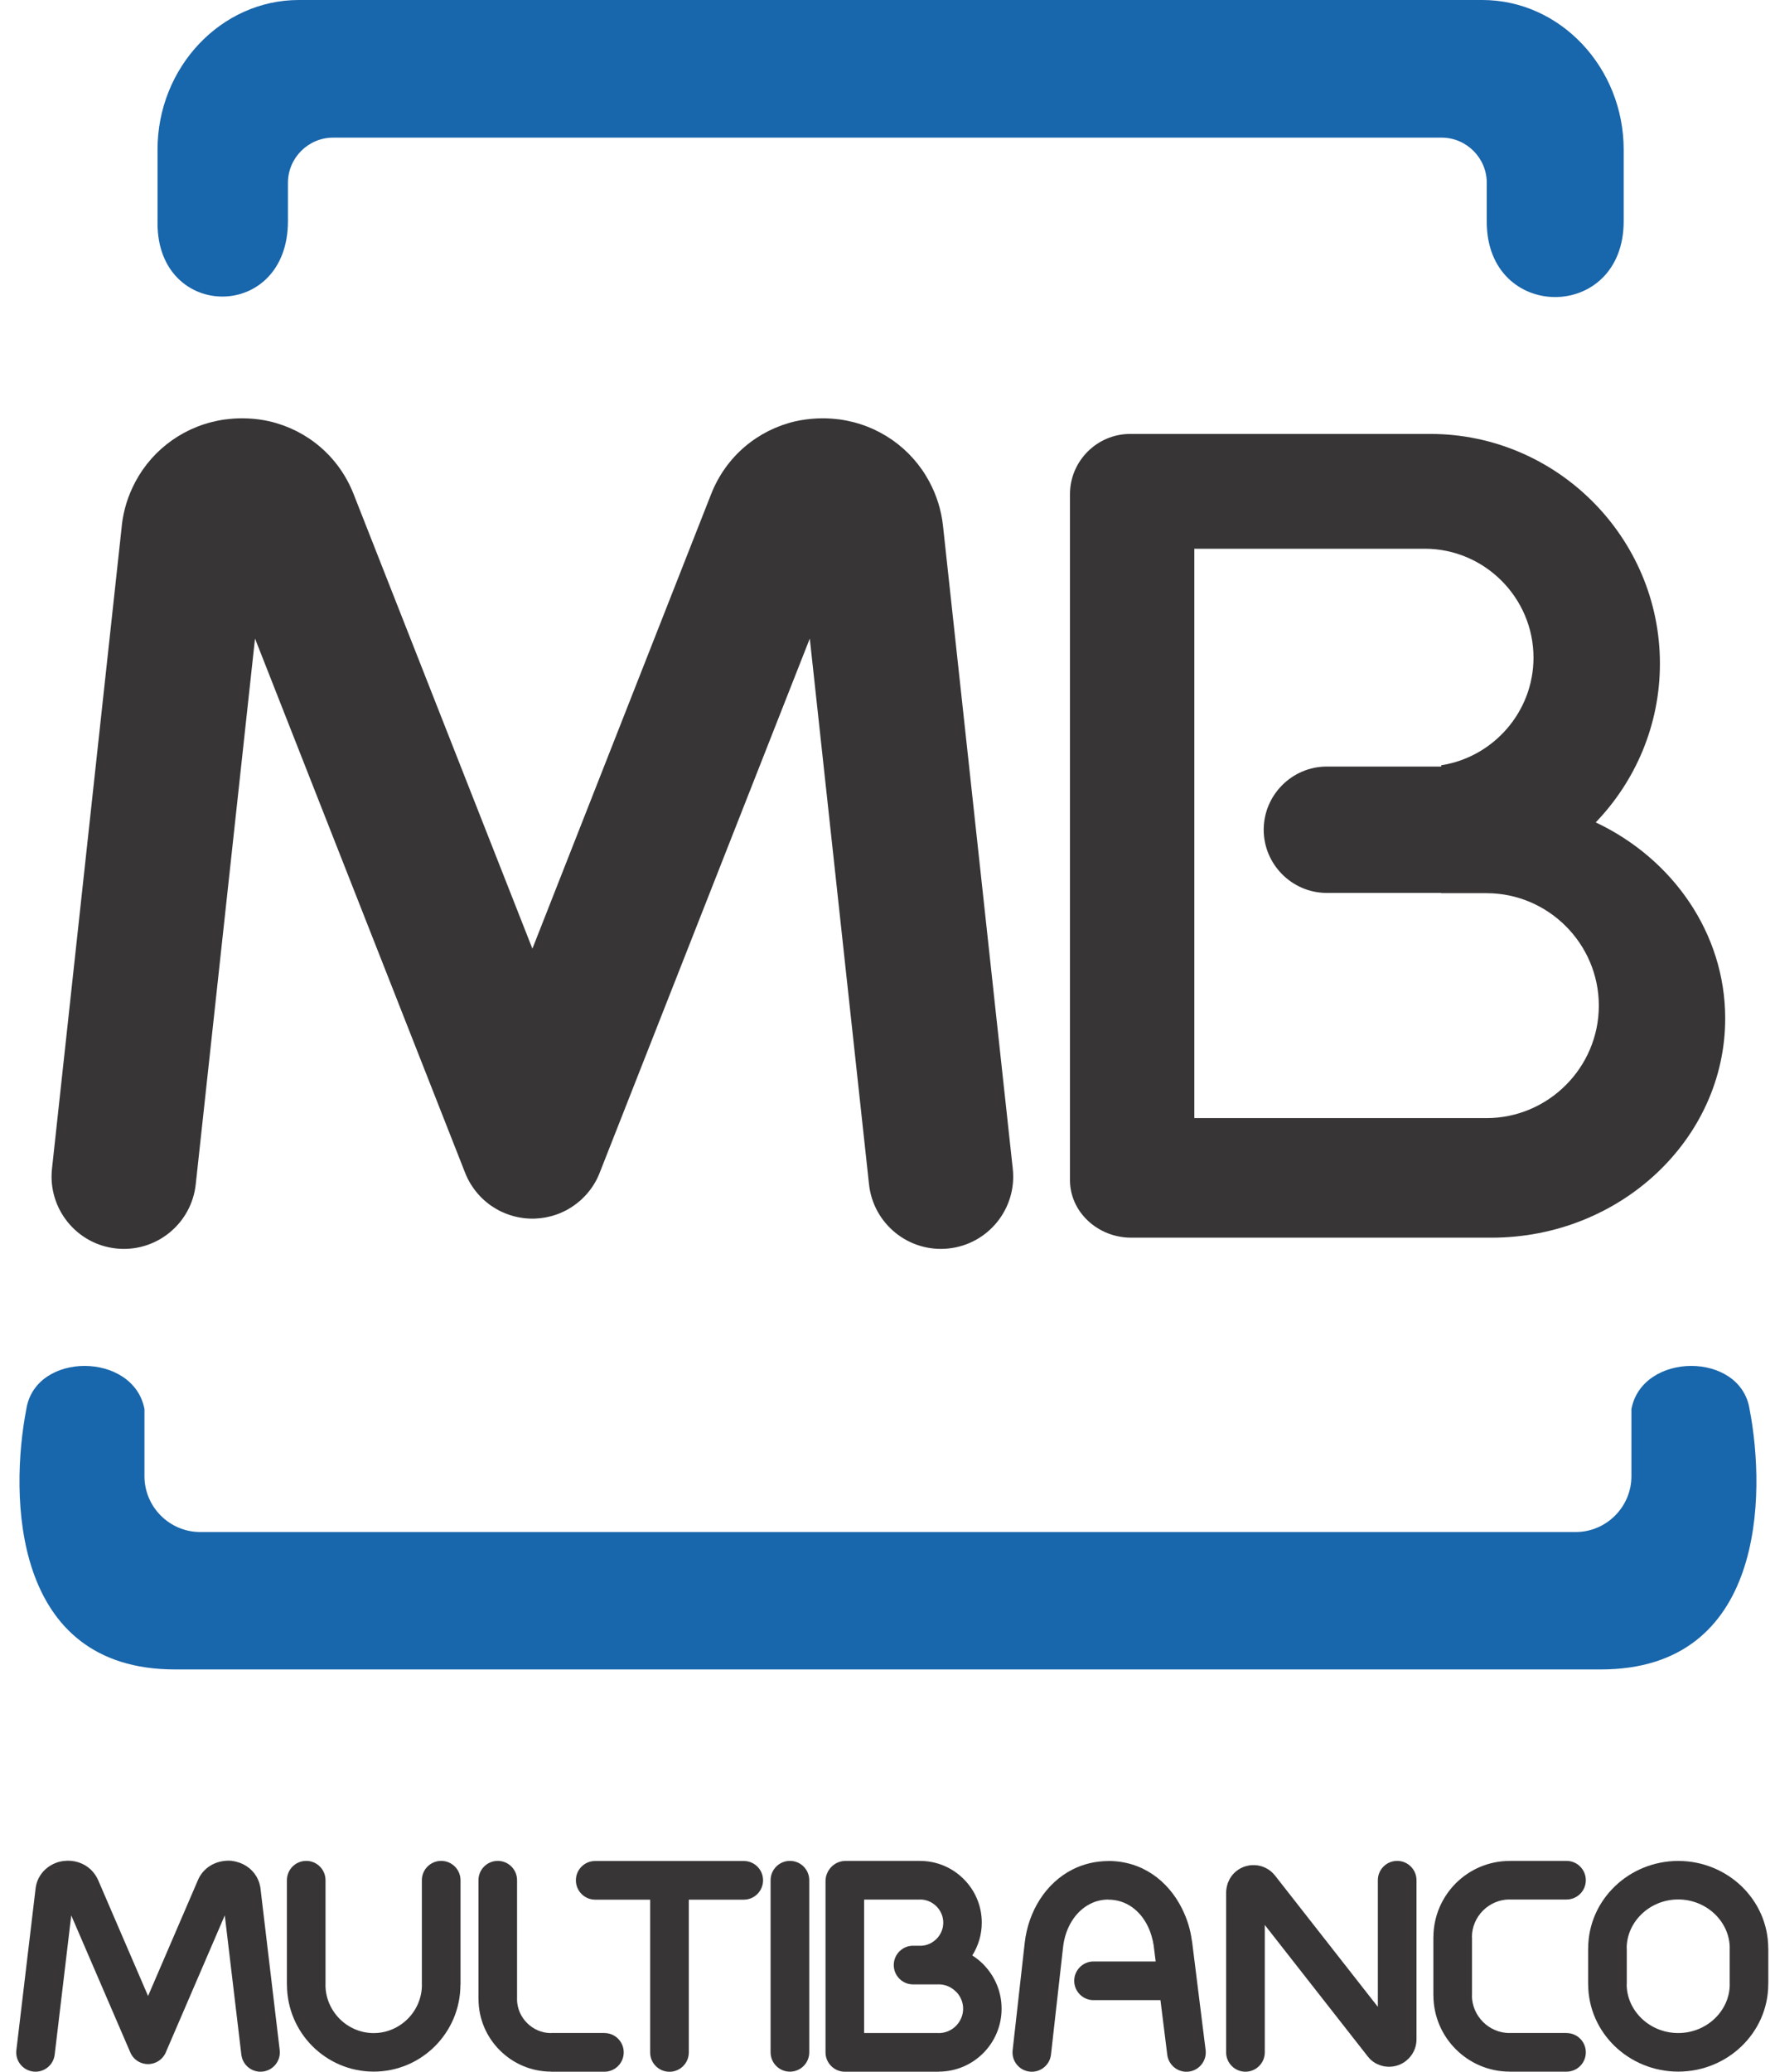 <svg width="36" height="42" viewBox="0 0 36 42" fill="none" xmlns="http://www.w3.org/2000/svg">
<path fill-rule="evenodd" clip-rule="evenodd" d="M7.628 0H28.939H30.064C31.641 0 32.931 1.366 32.931 3.035V4.485C32.931 6.536 30.154 6.528 30.154 4.499V3.706C30.154 3.202 29.742 2.79 29.238 2.79H6.756C6.252 2.79 5.84 3.202 5.84 3.706V4.482C5.84 6.522 3.195 6.507 3.195 4.527V3.034C3.194 1.366 4.484 0 6.06 0H7.628ZM17.915 33.844H32.466C35.789 33.844 35.822 30.311 35.484 28.566C35.299 27.394 33.307 27.404 33.088 28.566V29.927C33.088 30.549 32.579 31.058 31.958 31.058H17.915H16.792H4.06C3.438 31.058 2.93 30.549 2.93 29.927V28.566C2.71 27.404 0.719 27.394 0.534 28.566C0.196 30.311 0.229 33.844 3.551 33.844H16.792H17.915Z" fill="#1866AC"/>
<path fill-rule="evenodd" clip-rule="evenodd" d="M26.91 15.54H29.23V15.514C30.286 15.351 31.102 14.432 31.102 13.332C31.102 12.118 30.109 11.124 28.896 11.124H24.223V22.667H30.149C31.402 22.667 32.427 21.641 32.427 20.387C32.427 19.133 31.402 18.107 30.149 18.107H29.23V18.102H26.91C26.206 18.102 25.63 17.525 25.63 16.821C25.63 16.116 26.206 15.54 26.91 15.54ZM32.364 16.672C33.918 17.404 34.99 18.914 34.99 20.647C34.99 23.092 32.858 25.091 30.25 25.091H22.944C22.261 25.091 21.701 24.567 21.701 23.926V10.017C21.701 9.346 22.25 8.797 22.922 8.797H29.008C31.57 8.797 33.666 10.892 33.666 13.453C33.666 14.699 33.169 15.835 32.364 16.672Z" fill="#373536"/>
<path d="M8.556 38.117C8.556 37.9 8.732 37.725 8.948 37.725C9.164 37.725 9.34 37.9 9.34 38.117V40.237V40.237H9.338C9.338 40.722 9.14 41.163 8.821 41.482C8.503 41.8 8.064 41.997 7.58 41.997V41.999H7.579H7.579V41.997C7.094 41.997 6.654 41.799 6.335 41.48C6.018 41.162 5.821 40.722 5.82 40.238H5.819V40.237V38.117C5.819 37.9 5.994 37.725 6.211 37.725C6.427 37.725 6.602 37.9 6.602 38.117V40.237V40.238H6.601C6.601 40.506 6.712 40.75 6.889 40.928C7.066 41.105 7.311 41.216 7.579 41.216V41.215H7.579H7.58V41.216C7.847 41.216 8.092 41.105 8.27 40.927C8.447 40.75 8.557 40.506 8.557 40.237H8.556V40.237V38.117H8.556Z" fill="#373536"/>
<path d="M12.259 41.215C12.475 41.215 12.65 41.39 12.65 41.607C12.65 41.823 12.475 41.999 12.259 41.999H11.177H11.177V41.997C10.771 41.997 10.403 41.831 10.136 41.564C9.87 41.298 9.705 40.931 9.705 40.525H9.704V40.524V38.117C9.704 37.9 9.879 37.725 10.095 37.725C10.312 37.725 10.487 37.9 10.487 38.117V40.524V40.525H10.486C10.486 40.714 10.564 40.887 10.69 41.012C10.815 41.138 10.987 41.216 11.177 41.216V41.214H11.177H12.259V41.215Z" fill="#373536"/>
<path d="M20.541 23.697C20.627 24.502 20.043 25.225 19.238 25.31C18.433 25.396 17.711 24.812 17.625 24.007L16.424 12.945L12.168 23.761L12.164 23.771L12.164 23.772V23.772L12.152 23.801L12.143 23.824L12.14 23.829L12.13 23.852L12.124 23.865L12.114 23.886L12.109 23.896L12.098 23.918L12.094 23.926C12.015 24.074 11.914 24.204 11.796 24.313L11.792 24.317L11.77 24.337C11.693 24.405 11.608 24.465 11.517 24.517L11.51 24.521L11.483 24.536L11.482 24.536L11.456 24.549L11.444 24.555L11.428 24.563L11.41 24.571L11.395 24.578L11.377 24.586L11.361 24.593L11.346 24.599L11.332 24.604L11.325 24.608L11.312 24.612L11.293 24.619L11.281 24.623C11.139 24.673 10.995 24.699 10.851 24.704L10.834 24.705L10.813 24.705H10.798H10.783L10.763 24.705L10.745 24.704C10.584 24.698 10.422 24.666 10.264 24.604L10.245 24.596L10.24 24.594L10.221 24.586L10.202 24.578L10.186 24.571L10.17 24.564L10.152 24.555L10.142 24.55L10.115 24.537L10.113 24.535L10.09 24.522L10.077 24.515C9.996 24.47 9.921 24.418 9.853 24.36L9.847 24.355C9.831 24.341 9.814 24.327 9.799 24.312L9.798 24.311C9.785 24.299 9.773 24.288 9.761 24.276C9.749 24.264 9.737 24.252 9.726 24.239L9.725 24.238C9.71 24.222 9.696 24.206 9.682 24.19L9.677 24.184C9.619 24.115 9.567 24.04 9.521 23.96L9.514 23.947L9.502 23.924L9.5 23.921L9.486 23.895L9.481 23.884L9.473 23.867L9.465 23.85L9.458 23.835L9.45 23.816L9.442 23.796L9.44 23.791L9.432 23.772L5.172 12.945L3.97 24.007C3.884 24.812 3.162 25.396 2.357 25.31C1.552 25.225 0.969 24.502 1.054 23.697L2.471 10.655L2.471 10.652L2.471 10.646H2.471C2.488 10.494 2.52 10.343 2.566 10.195C2.611 10.05 2.671 9.909 2.744 9.77C3.106 9.09 3.772 8.613 4.566 8.503L4.569 8.503C4.595 8.499 4.622 8.496 4.649 8.494C4.773 8.481 4.896 8.477 5.018 8.483L5.024 8.484V8.483C5.183 8.49 5.331 8.51 5.468 8.542C6.225 8.719 6.869 9.247 7.172 10.017L10.798 19.232L14.423 10.017C14.726 9.247 15.37 8.719 16.127 8.542C16.264 8.511 16.412 8.491 16.571 8.483V8.484L16.577 8.483C16.698 8.477 16.823 8.481 16.947 8.494C16.974 8.497 17 8.499 17.026 8.503L17.029 8.503C17.823 8.613 18.489 9.09 18.851 9.77C18.924 9.908 18.984 10.05 19.029 10.195C19.075 10.343 19.107 10.494 19.124 10.646H19.123L19.124 10.652L19.125 10.655L20.541 23.697Z" fill="#373536"/>
<path d="M5.673 41.562C5.698 41.776 5.544 41.971 5.33 41.996C5.115 42.022 4.92 41.868 4.895 41.653L4.559 38.83L3.362 41.608C3.277 41.806 3.046 41.898 2.848 41.813C2.752 41.772 2.681 41.697 2.643 41.608H2.643L1.445 38.83L1.109 41.653C1.084 41.868 0.889 42.021 0.675 41.996C0.46 41.971 0.306 41.776 0.332 41.562L0.722 38.283C0.747 38.07 0.877 37.894 1.064 37.797C1.089 37.784 1.114 37.773 1.14 37.763C1.151 37.759 1.16 37.756 1.171 37.752C1.204 37.742 1.243 37.734 1.286 37.727V37.728L1.289 37.727L1.293 37.727C1.497 37.701 1.699 37.767 1.84 37.9C1.869 37.927 1.895 37.958 1.92 37.992C1.937 38.016 1.952 38.04 1.966 38.066C1.974 38.08 1.981 38.094 1.988 38.109L3.003 40.464L4.017 38.109C4.101 37.915 4.274 37.782 4.476 37.738C4.514 37.729 4.553 37.724 4.591 37.722C4.62 37.72 4.649 37.72 4.676 37.722L4.679 37.722C4.688 37.723 4.698 37.724 4.708 37.725L4.711 37.725V37.727L4.713 37.727C4.922 37.754 5.1 37.871 5.2 38.04H5.2C5.221 38.075 5.238 38.113 5.252 38.152C5.261 38.177 5.268 38.202 5.273 38.229C5.278 38.246 5.281 38.263 5.283 38.28L5.283 38.284L5.673 41.562Z" fill="#373536"/>
<path d="M13.97 41.608C13.97 41.825 13.794 42 13.578 42C13.361 42 13.186 41.825 13.186 41.608V38.511H12.071C11.855 38.511 11.68 38.335 11.68 38.118C11.68 37.902 11.855 37.727 12.071 37.727H13.578H15.085C15.301 37.727 15.476 37.902 15.476 38.118C15.476 38.335 15.301 38.511 15.085 38.511H13.97V41.608Z" fill="#373536"/>
<path d="M16.413 41.606C16.413 41.823 16.238 41.998 16.021 41.998C15.805 41.998 15.629 41.823 15.629 41.606V38.117C15.629 37.9 15.805 37.725 16.021 37.725C16.238 37.725 16.413 37.9 16.413 38.117V41.606Z" fill="#373536"/>
<path d="M24.452 41.56C24.478 41.775 24.325 41.971 24.11 41.997C23.896 42.023 23.701 41.87 23.674 41.655L23.536 40.548H22.179C21.962 40.548 21.787 40.373 21.787 40.156C21.787 39.94 21.962 39.764 22.179 39.764H23.439L23.403 39.477L23.402 39.473C23.401 39.464 23.401 39.455 23.4 39.446C23.39 39.38 23.375 39.313 23.355 39.246C23.332 39.17 23.305 39.1 23.274 39.039C23.119 38.728 22.838 38.511 22.482 38.511H22.478V38.509C22.41 38.509 22.344 38.517 22.281 38.533C22.222 38.547 22.164 38.569 22.106 38.599C21.806 38.752 21.604 39.086 21.561 39.472L21.316 41.651C21.292 41.866 21.098 42.021 20.884 41.997C20.669 41.974 20.514 41.78 20.538 41.565L20.783 39.386C20.856 38.743 21.212 38.174 21.751 37.9C21.857 37.846 21.973 37.803 22.097 37.773C22.218 37.744 22.345 37.729 22.478 37.728V37.727H22.482C23.161 37.727 23.689 38.124 23.972 38.69C24.026 38.799 24.071 38.91 24.105 39.023C24.135 39.123 24.158 39.23 24.173 39.342C24.176 39.354 24.178 39.366 24.18 39.378L24.18 39.382L24.452 41.56Z" fill="#373536"/>
<path d="M25.652 41.607C25.652 41.823 25.476 41.999 25.26 41.999C25.044 41.999 24.868 41.823 24.868 41.607V38.365V38.364C24.868 38.341 24.87 38.319 24.874 38.297C24.879 38.253 24.89 38.211 24.904 38.17L24.905 38.169L24.904 38.169C24.913 38.147 24.924 38.124 24.937 38.099L24.938 38.097L24.937 38.097C25.002 37.978 25.109 37.886 25.243 37.84C25.261 37.834 25.279 37.829 25.297 37.825C25.311 37.822 25.325 37.819 25.339 37.817L25.342 37.817V37.816C25.368 37.812 25.399 37.81 25.436 37.811H25.439H25.445H25.446C25.606 37.817 25.756 37.891 25.86 38.023L27.945 40.684V38.117C27.945 37.9 28.121 37.725 28.337 37.725C28.553 37.725 28.729 37.9 28.729 38.117V41.344C28.729 41.515 28.652 41.669 28.524 41.773C28.5 41.793 28.473 41.811 28.444 41.828C28.429 41.836 28.413 41.844 28.396 41.852L28.391 41.853L28.39 41.854C28.38 41.859 28.369 41.863 28.358 41.867L28.357 41.868V41.867H28.357L28.356 41.867L28.354 41.868C28.212 41.917 28.062 41.906 27.934 41.844C27.916 41.837 27.9 41.828 27.883 41.818C27.856 41.801 27.83 41.782 27.805 41.76C27.79 41.746 27.773 41.728 27.756 41.707L27.742 41.692L27.742 41.691L27.742 41.691L27.737 41.685L25.652 39.024V41.607Z" fill="#373536"/>
<path d="M31.771 41.215C31.988 41.215 32.163 41.39 32.163 41.606C32.163 41.823 31.988 41.998 31.771 41.998H30.617H30.616V41.997C30.191 41.997 29.804 41.822 29.525 41.542C29.246 41.264 29.073 40.877 29.072 40.452H29.071V40.451V39.272V39.271H29.072C29.073 38.845 29.247 38.459 29.526 38.179C29.805 37.9 30.191 37.727 30.616 37.726V37.725H30.617H31.771C31.988 37.725 32.163 37.9 32.163 38.117C32.163 38.333 31.988 38.508 31.771 38.508H30.617H30.616V38.507C30.407 38.507 30.216 38.594 30.077 38.733C29.939 38.871 29.853 39.062 29.853 39.271H29.855V39.271V40.451V40.452H29.853C29.853 40.661 29.94 40.852 30.079 40.991C30.217 41.129 30.408 41.215 30.616 41.215V41.214H30.617H31.771V41.215Z" fill="#373536"/>
<path d="M34.037 37.725H34.037V37.726C34.537 37.726 34.992 37.923 35.322 38.24C35.655 38.561 35.862 39.005 35.863 39.496H35.864V39.496V40.227V40.227H35.863C35.862 40.718 35.655 41.162 35.321 41.483C34.992 41.8 34.537 41.997 34.038 41.997V41.999H34.037H34.037V41.997C33.537 41.997 33.082 41.8 32.752 41.483C32.419 41.163 32.212 40.718 32.211 40.228H32.21V40.227V39.496V39.496H32.211C32.212 39.006 32.419 38.561 32.753 38.24C33.083 37.923 33.537 37.727 34.036 37.726V37.725H34.037ZM34.037 38.507V38.509H34.037H34.036V38.507C33.747 38.507 33.484 38.621 33.295 38.803C33.108 38.983 32.992 39.228 32.992 39.496H32.994V39.496V40.227V40.227H32.992C32.992 40.495 33.108 40.74 33.294 40.919C33.484 41.102 33.747 41.215 34.037 41.215V41.214H34.037H34.038V41.215C34.327 41.215 34.59 41.102 34.78 40.919C34.966 40.74 35.082 40.495 35.082 40.227H35.081V40.227V39.496V39.495H35.082C35.082 39.227 34.966 38.983 34.78 38.804C34.59 38.621 34.327 38.507 34.037 38.507Z" fill="#373536"/>
<path d="M16.743 39.837V38.134V38.134C16.743 38.078 16.754 38.026 16.775 37.978C16.796 37.927 16.827 37.881 16.866 37.843L16.87 37.839V37.838C16.937 37.775 17.025 37.732 17.128 37.726C17.136 37.726 17.143 37.725 17.151 37.725V37.725H17.152H18.662H18.662V37.726C19.007 37.726 19.32 37.867 19.546 38.094C19.772 38.319 19.912 38.631 19.912 38.976H19.913V38.977V38.977V38.977H19.912C19.912 39.221 19.841 39.45 19.719 39.642C19.8 39.693 19.875 39.753 19.942 39.82C19.95 39.828 19.958 39.837 19.966 39.846C20.181 40.074 20.314 40.382 20.314 40.721H20.316V40.722V40.722H20.314C20.314 41.074 20.171 41.393 19.94 41.624C19.71 41.854 19.392 41.997 19.041 41.997V41.999H19.04H17.135C16.919 41.999 16.743 41.823 16.743 41.607V39.837H16.743ZM17.526 38.509V39.837V41.215H19.04H19.041V41.216C19.175 41.216 19.299 41.16 19.389 41.07C19.478 40.98 19.534 40.857 19.534 40.723H19.532V40.722V40.721H19.534C19.534 40.594 19.484 40.477 19.403 40.389L19.387 40.375C19.297 40.284 19.174 40.228 19.04 40.228V40.229H19.04H18.663H18.662H18.518C18.302 40.229 18.127 40.053 18.127 39.837C18.127 39.621 18.302 39.445 18.518 39.445H18.662H18.663H18.697C18.81 39.437 18.914 39.386 18.992 39.308L18.992 39.308L18.993 39.308C19.078 39.223 19.131 39.106 19.131 38.978H19.13V38.978V38.977V38.976H19.131C19.131 38.849 19.078 38.731 18.992 38.646C18.907 38.561 18.79 38.508 18.662 38.508V38.509H18.662H17.526V38.509Z" fill="#373536"/>
</svg>
